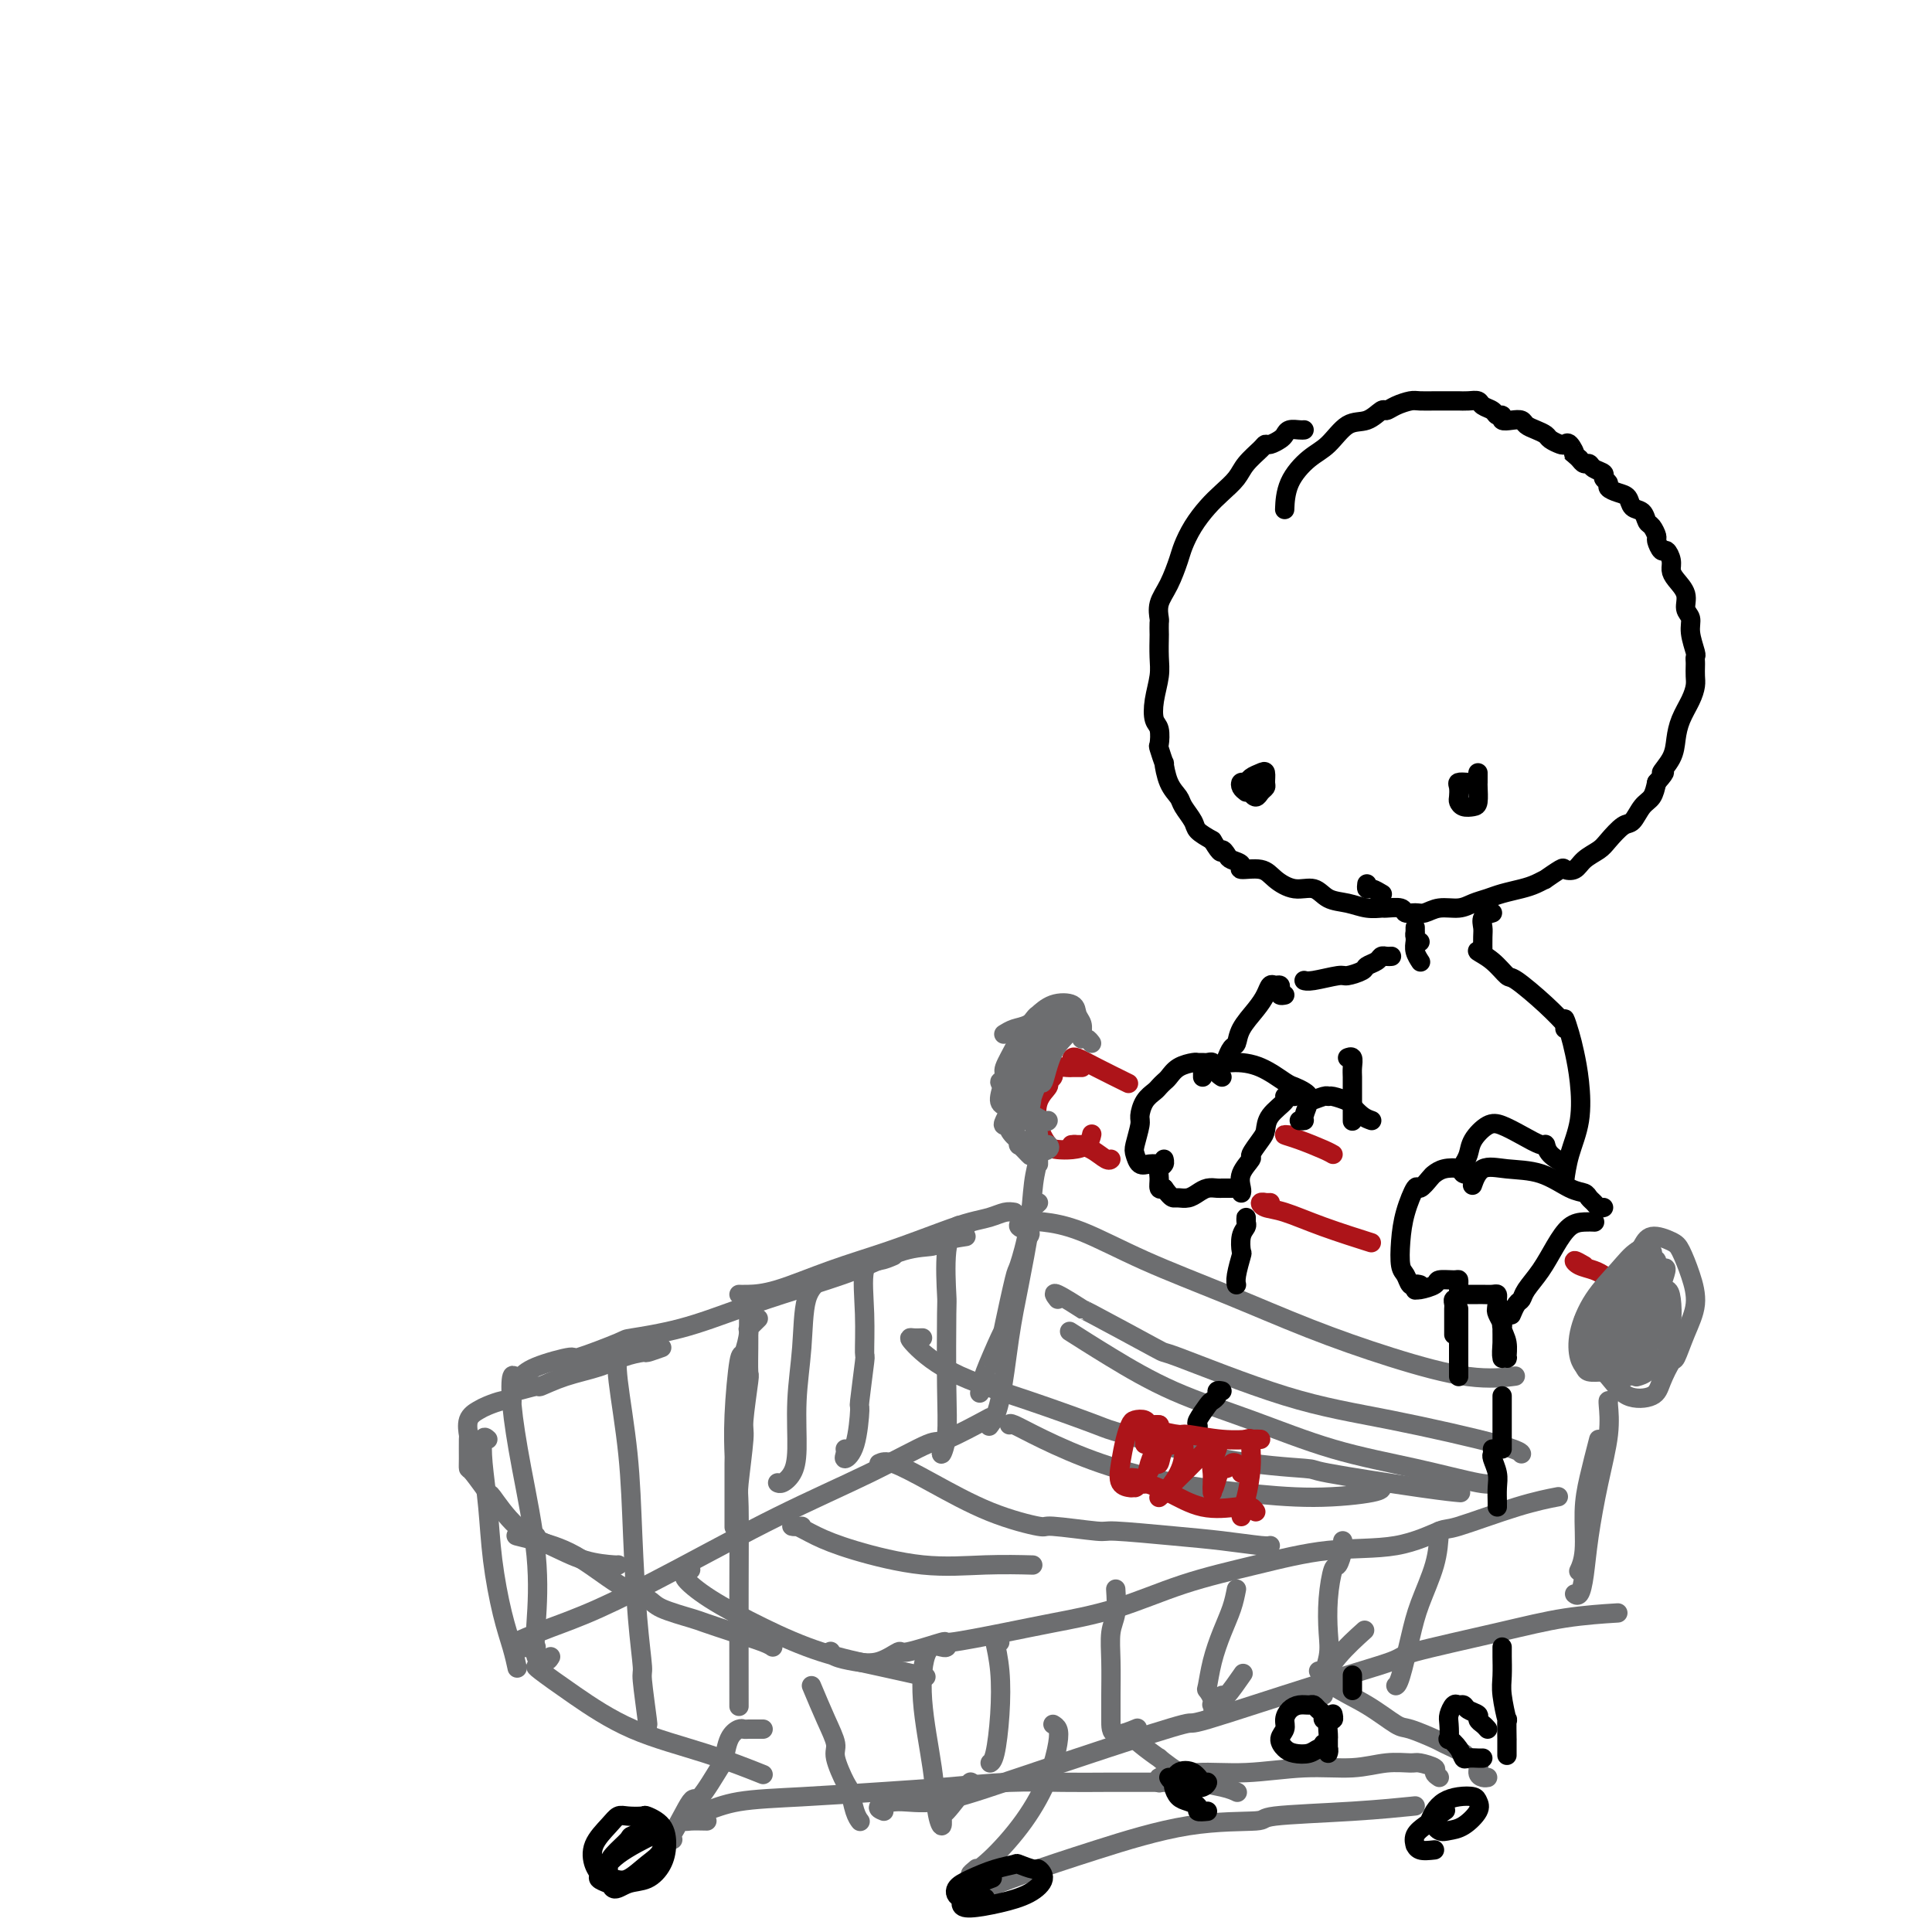 <svg viewBox='0 0 400 400' version='1.1' xmlns='http://www.w3.org/2000/svg' xmlns:xlink='http://www.w3.org/1999/xlink'><g fill='none' stroke='rgb(0,0,0)' stroke-width='4' stroke-linecap='round' stroke-linejoin='round'><path d='M270,89c-0.222,0.024 -0.444,0.049 -1,0c-0.556,-0.049 -1.445,-0.171 -2,0c-0.555,0.171 -0.777,0.636 -1,1c-0.223,0.364 -0.448,0.628 -1,1c-0.552,0.372 -1.431,0.851 -2,1c-0.569,0.149 -0.827,-0.032 -1,0c-0.173,0.032 -0.262,0.276 -1,1c-0.738,0.724 -2.127,1.929 -3,3c-0.873,1.071 -1.232,2.009 -2,3c-0.768,0.991 -1.945,2.034 -3,3c-1.055,0.966 -1.987,1.854 -3,3c-1.013,1.146 -2.107,2.550 -3,4c-0.893,1.450 -1.584,2.946 -2,4c-0.416,1.054 -0.556,1.668 -1,3c-0.444,1.332 -1.191,3.384 -2,5c-0.809,1.616 -1.681,2.798 -2,4c-0.319,1.202 -0.086,2.425 0,3c0.086,0.575 0.024,0.501 0,1c-0.024,0.499 -0.010,1.571 0,2c0.010,0.429 0.016,0.216 0,1c-0.016,0.784 -0.053,2.565 0,4c0.053,1.435 0.197,2.525 0,4c-0.197,1.475 -0.733,3.334 -1,5c-0.267,1.666 -0.264,3.138 0,4c0.264,0.862 0.788,1.114 1,2c0.212,0.886 0.111,2.408 0,3c-0.111,0.592 -0.233,0.256 0,1c0.233,0.744 0.821,2.568 1,3c0.179,0.432 -0.050,-0.530 0,0c0.050,0.530 0.379,2.551 1,4c0.621,1.449 1.534,2.328 2,3c0.466,0.672 0.486,1.139 1,2c0.514,0.861 1.523,2.116 2,3c0.477,0.884 0.422,1.395 1,2c0.578,0.605 1.789,1.302 3,2'/><path d='M251,174c2.100,3.500 1.852,2.248 2,2c0.148,-0.248 0.694,0.506 1,1c0.306,0.494 0.374,0.726 1,1c0.626,0.274 1.812,0.589 2,1c0.188,0.411 -0.620,0.917 0,1c0.620,0.083 2.668,-0.258 4,0c1.332,0.258 1.948,1.116 3,2c1.052,0.884 2.539,1.796 4,2c1.461,0.204 2.896,-0.299 4,0c1.104,0.299 1.876,1.401 3,2c1.124,0.599 2.599,0.695 4,1c1.401,0.305 2.728,0.818 4,1c1.272,0.182 2.491,0.035 3,0c0.509,-0.035 0.310,0.044 1,0c0.690,-0.044 2.270,-0.212 3,0c0.730,0.212 0.611,0.804 1,1c0.389,0.196 1.286,-0.003 2,0c0.714,0.003 1.244,0.208 2,0c0.756,-0.208 1.737,-0.829 3,-1c1.263,-0.171 2.806,0.109 4,0c1.194,-0.109 2.038,-0.606 3,-1c0.962,-0.394 2.042,-0.684 3,-1c0.958,-0.316 1.795,-0.657 3,-1c1.205,-0.343 2.779,-0.688 4,-1c1.221,-0.312 2.091,-0.592 3,-1c0.909,-0.408 1.858,-0.945 2,-1c0.142,-0.055 -0.521,0.372 0,0c0.521,-0.372 2.227,-1.542 3,-2c0.773,-0.458 0.615,-0.204 1,0c0.385,0.204 1.314,0.359 2,0c0.686,-0.359 1.128,-1.232 2,-2c0.872,-0.768 2.173,-1.431 3,-2c0.827,-0.569 1.181,-1.044 2,-2c0.819,-0.956 2.103,-2.394 3,-3c0.897,-0.606 1.405,-0.379 2,-1c0.595,-0.621 1.276,-2.090 2,-3c0.724,-0.910 1.493,-1.260 2,-2c0.507,-0.740 0.754,-1.870 1,-3'/><path d='M343,162c2.749,-3.107 1.121,-1.875 1,-2c-0.121,-0.125 1.264,-1.609 2,-3c0.736,-1.391 0.824,-2.690 1,-4c0.176,-1.310 0.439,-2.631 1,-4c0.561,-1.369 1.418,-2.786 2,-4c0.582,-1.214 0.888,-2.224 1,-3c0.112,-0.776 0.031,-1.319 0,-2c-0.031,-0.681 -0.012,-1.501 0,-2c0.012,-0.499 0.019,-0.676 0,-1c-0.019,-0.324 -0.062,-0.796 0,-1c0.062,-0.204 0.229,-0.140 0,-1c-0.229,-0.860 -0.852,-2.643 -1,-4c-0.148,-1.357 0.181,-2.289 0,-3c-0.181,-0.711 -0.871,-1.201 -1,-2c-0.129,-0.799 0.302,-1.907 0,-3c-0.302,-1.093 -1.338,-2.172 -2,-3c-0.662,-0.828 -0.952,-1.406 -1,-2c-0.048,-0.594 0.146,-1.205 0,-2c-0.146,-0.795 -0.630,-1.775 -1,-2c-0.370,-0.225 -0.624,0.306 -1,0c-0.376,-0.306 -0.873,-1.448 -1,-2c-0.127,-0.552 0.117,-0.514 0,-1c-0.117,-0.486 -0.594,-1.496 -1,-2c-0.406,-0.504 -0.741,-0.502 -1,-1c-0.259,-0.498 -0.441,-1.495 -1,-2c-0.559,-0.505 -1.493,-0.516 -2,-1c-0.507,-0.484 -0.585,-1.439 -1,-2c-0.415,-0.561 -1.167,-0.728 -2,-1c-0.833,-0.272 -1.747,-0.650 -2,-1c-0.253,-0.350 0.153,-0.672 0,-1c-0.153,-0.328 -0.867,-0.662 -1,-1c-0.133,-0.338 0.315,-0.682 0,-1c-0.315,-0.318 -1.394,-0.611 -2,-1c-0.606,-0.389 -0.740,-0.874 -1,-1c-0.260,-0.126 -0.646,0.107 -1,0c-0.354,-0.107 -0.677,-0.553 -1,-1'/><path d='M327,95c-2.346,-2.117 -1.210,-0.910 -1,-1c0.210,-0.090 -0.506,-1.477 -1,-2c-0.494,-0.523 -0.765,-0.182 -1,0c-0.235,0.182 -0.434,0.204 -1,0c-0.566,-0.204 -1.499,-0.633 -2,-1c-0.501,-0.367 -0.571,-0.673 -1,-1c-0.429,-0.327 -1.219,-0.675 -2,-1c-0.781,-0.325 -1.553,-0.627 -2,-1c-0.447,-0.373 -0.568,-0.817 -1,-1c-0.432,-0.183 -1.175,-0.105 -2,0c-0.825,0.105 -1.730,0.236 -2,0c-0.270,-0.236 0.097,-0.837 0,-1c-0.097,-0.163 -0.659,0.114 -1,0c-0.341,-0.114 -0.463,-0.619 -1,-1c-0.537,-0.381 -1.490,-0.638 -2,-1c-0.510,-0.362 -0.579,-0.829 -1,-1c-0.421,-0.171 -1.196,-0.046 -2,0c-0.804,0.046 -1.637,0.012 -2,0c-0.363,-0.012 -0.256,-0.004 -1,0c-0.744,0.004 -2.338,0.004 -3,0c-0.662,-0.004 -0.391,-0.011 -1,0c-0.609,0.011 -2.098,0.039 -3,0c-0.902,-0.039 -1.216,-0.147 -2,0c-0.784,0.147 -2.036,0.547 -3,1c-0.964,0.453 -1.640,0.957 -2,1c-0.360,0.043 -0.405,-0.377 -1,0c-0.595,0.377 -1.739,1.551 -3,2c-1.261,0.449 -2.639,0.174 -4,1c-1.361,0.826 -2.704,2.755 -4,4c-1.296,1.245 -2.543,1.808 -4,3c-1.457,1.192 -3.123,3.013 -4,5c-0.877,1.987 -0.965,4.139 -1,5c-0.035,0.861 -0.018,0.430 0,0'/><path d='M258,164c-0.397,-0.303 -0.793,-0.606 -1,-1c-0.207,-0.394 -0.223,-0.878 0,-1c0.223,-0.122 0.687,0.118 1,0c0.313,-0.118 0.477,-0.592 1,-1c0.523,-0.408 1.405,-0.748 2,-1c0.595,-0.252 0.903,-0.417 1,0c0.097,0.417 -0.016,1.415 0,2c0.016,0.585 0.162,0.755 0,1c-0.162,0.245 -0.632,0.563 -1,1c-0.368,0.437 -0.635,0.993 -1,1c-0.365,0.007 -0.829,-0.537 -1,-1c-0.171,-0.463 -0.049,-0.847 0,-1c0.049,-0.153 0.024,-0.077 0,0'/><path d='M304,162c-0.844,-0.059 -1.688,-0.117 -2,0c-0.312,0.117 -0.091,0.410 0,1c0.091,0.590 0.053,1.478 0,2c-0.053,0.522 -0.119,0.679 0,1c0.119,0.321 0.424,0.805 1,1c0.576,0.195 1.422,0.102 2,0c0.578,-0.102 0.887,-0.213 1,-1c0.113,-0.787 0.030,-2.250 0,-3c-0.030,-0.750 -0.008,-0.789 0,-1c0.008,-0.211 0.002,-0.595 0,-1c-0.002,-0.405 -0.001,-0.830 0,-1c0.001,-0.170 0.000,-0.085 0,0'/><path d='M283,183c-0.054,0.452 -0.107,0.905 0,1c0.107,0.095 0.375,-0.167 1,0c0.625,0.167 1.607,0.762 2,1c0.393,0.238 0.196,0.119 0,0'/><path d='M253,223c-0.455,-0.301 -0.909,-0.603 -1,-1c-0.091,-0.397 0.183,-0.891 0,-1c-0.183,-0.109 -0.823,0.167 -1,0c-0.177,-0.167 0.109,-0.777 0,-1c-0.109,-0.223 -0.613,-0.058 -1,0c-0.387,0.058 -0.657,0.008 -1,0c-0.343,-0.008 -0.760,0.025 -1,0c-0.240,-0.025 -0.302,-0.109 -1,0c-0.698,0.109 -2.031,0.410 -3,1c-0.969,0.590 -1.572,1.469 -2,2c-0.428,0.531 -0.679,0.713 -1,1c-0.321,0.287 -0.712,0.680 -1,1c-0.288,0.320 -0.473,0.569 -1,1c-0.527,0.431 -1.396,1.046 -2,2c-0.604,0.954 -0.944,2.249 -1,3c-0.056,0.751 0.173,0.958 0,2c-0.173,1.042 -0.746,2.920 -1,4c-0.254,1.080 -0.188,1.361 0,2c0.188,0.639 0.499,1.637 1,2c0.501,0.363 1.192,0.093 2,0c0.808,-0.093 1.734,-0.008 2,0c0.266,0.008 -0.129,-0.062 0,0c0.129,0.062 0.781,0.257 1,0c0.219,-0.257 0.005,-0.965 0,-1c-0.005,-0.035 0.197,0.604 0,1c-0.197,0.396 -0.795,0.549 -1,1c-0.205,0.451 -0.017,1.198 0,2c0.017,0.802 -0.138,1.658 0,2c0.138,0.342 0.569,0.171 1,0'/><path d='M241,246c1.346,1.848 1.711,1.970 2,2c0.289,0.030 0.501,-0.030 1,0c0.499,0.030 1.287,0.152 2,0c0.713,-0.152 1.353,-0.577 2,-1c0.647,-0.423 1.300,-0.846 2,-1c0.700,-0.154 1.445,-0.041 2,0c0.555,0.041 0.919,0.011 1,0c0.081,-0.011 -0.123,-0.003 0,0c0.123,0.003 0.572,0.001 1,0c0.428,-0.001 0.837,-0.000 1,0c0.163,0.000 0.082,0.000 0,0'/><path d='M257,247c0.064,-0.172 0.129,-0.343 0,-1c-0.129,-0.657 -0.451,-1.799 0,-3c0.451,-1.201 1.677,-2.460 2,-3c0.323,-0.540 -0.256,-0.362 0,-1c0.256,-0.638 1.346,-2.094 2,-3c0.654,-0.906 0.872,-1.262 1,-2c0.128,-0.738 0.168,-1.858 1,-3c0.832,-1.142 2.458,-2.306 3,-3c0.542,-0.694 0.001,-0.918 0,-1c-0.001,-0.082 0.538,-0.022 1,0c0.462,0.022 0.846,0.006 1,0c0.154,-0.006 0.077,-0.003 0,0'/><path d='M271,228c0.061,-0.337 0.121,-0.675 0,-1c-0.121,-0.325 -0.425,-0.638 -1,-1c-0.575,-0.362 -1.422,-0.773 -2,-1c-0.578,-0.227 -0.887,-0.268 -2,-1c-1.113,-0.732 -3.030,-2.154 -5,-3c-1.970,-0.846 -3.992,-1.116 -6,-1c-2.008,0.116 -4.002,0.619 -5,1c-0.998,0.381 -0.999,0.641 -1,1c-0.001,0.359 -0.000,0.817 0,1c0.000,0.183 0.000,0.092 0,0'/><path d='M305,243c-0.808,0.106 -1.616,0.212 -2,0c-0.384,-0.212 -0.345,-0.742 -1,-1c-0.655,-0.258 -2.006,-0.245 -3,0c-0.994,0.245 -1.632,0.721 -2,1c-0.368,0.279 -0.466,0.362 -1,1c-0.534,0.638 -1.503,1.831 -2,2c-0.497,0.169 -0.523,-0.685 -1,0c-0.477,0.685 -1.407,2.909 -2,5c-0.593,2.091 -0.849,4.049 -1,6c-0.151,1.951 -0.198,3.896 0,5c0.198,1.104 0.641,1.368 1,2c0.359,0.632 0.635,1.632 1,2c0.365,0.368 0.819,0.105 1,0c0.181,-0.105 0.091,-0.053 0,0'/><path d='M294,266c-0.424,-0.115 -0.849,-0.230 -1,0c-0.151,0.230 -0.029,0.804 0,1c0.029,0.196 -0.034,0.014 0,0c0.034,-0.014 0.167,0.139 1,0c0.833,-0.139 2.367,-0.570 3,-1c0.633,-0.430 0.366,-0.859 1,-1c0.634,-0.141 2.170,0.004 3,0c0.830,-0.004 0.954,-0.159 1,0c0.046,0.159 0.016,0.631 0,1c-0.016,0.369 -0.016,0.635 0,1c0.016,0.365 0.050,0.830 0,1c-0.050,0.170 -0.183,0.046 0,0c0.183,-0.046 0.683,-0.012 1,0c0.317,0.012 0.453,0.002 1,0c0.547,-0.002 1.505,0.002 2,0c0.495,-0.002 0.525,-0.012 1,0c0.475,0.012 1.394,0.044 2,0c0.606,-0.044 0.898,-0.166 1,0c0.102,0.166 0.014,0.619 0,1c-0.014,0.381 0.048,0.690 0,1c-0.048,0.310 -0.205,0.622 0,1c0.205,0.378 0.773,0.822 1,1c0.227,0.178 0.114,0.089 0,0'/><path d='M313,272c-0.086,0.206 -0.172,0.412 0,0c0.172,-0.412 0.601,-1.442 1,-2c0.399,-0.558 0.767,-0.643 1,-1c0.233,-0.357 0.331,-0.985 1,-2c0.669,-1.015 1.910,-2.415 3,-4c1.090,-1.585 2.030,-3.353 3,-5c0.970,-1.647 1.971,-3.173 3,-4c1.029,-0.827 2.085,-0.953 3,-1c0.915,-0.047 1.690,-0.013 2,0c0.310,0.013 0.155,0.007 0,0'/><path d='M332,250c-0.336,0.090 -0.671,0.181 -1,0c-0.329,-0.181 -0.651,-0.633 -1,-1c-0.349,-0.367 -0.724,-0.647 -1,-1c-0.276,-0.353 -0.451,-0.777 -1,-1c-0.549,-0.223 -1.471,-0.245 -3,-1c-1.529,-0.755 -3.664,-2.244 -6,-3c-2.336,-0.756 -4.874,-0.780 -7,-1c-2.126,-0.220 -3.842,-0.636 -5,0c-1.158,0.636 -1.760,2.325 -2,3c-0.240,0.675 -0.120,0.338 0,0'/></g>
<g fill='none' stroke='rgb(173,20,25)' stroke-width='4' stroke-linecap='round' stroke-linejoin='round'><path d='M267,235c-0.627,-0.061 -1.254,-0.121 -1,0c0.254,0.121 1.388,0.424 3,1c1.612,0.576 3.703,1.424 5,2c1.297,0.576 1.799,0.879 2,1c0.201,0.121 0.100,0.061 0,0'/><path d='M263,249c-0.456,-0.007 -0.911,-0.014 -1,0c-0.089,0.014 0.190,0.051 0,0c-0.190,-0.051 -0.848,-0.188 -1,0c-0.152,0.188 0.202,0.702 1,1c0.798,0.298 2.039,0.379 4,1c1.961,0.621 4.643,1.783 8,3c3.357,1.217 7.388,2.491 9,3c1.612,0.509 0.806,0.255 0,0'/><path d='M328,262c-0.884,-0.514 -1.767,-1.027 -2,-1c-0.233,0.027 0.185,0.595 1,1c0.815,0.405 2.027,0.648 3,1c0.973,0.352 1.707,0.815 2,1c0.293,0.185 0.147,0.093 0,0'/><path d='M334,273c-0.309,-0.133 -0.618,-0.265 -1,0c-0.382,0.265 -0.838,0.929 -1,1c-0.162,0.071 -0.032,-0.451 0,-1c0.032,-0.549 -0.035,-1.126 0,-2c0.035,-0.874 0.171,-2.044 1,-3c0.829,-0.956 2.351,-1.699 3,-2c0.649,-0.301 0.423,-0.161 1,0c0.577,0.161 1.955,0.341 3,1c1.045,0.659 1.757,1.795 2,3c0.243,1.205 0.018,2.477 0,3c-0.018,0.523 0.170,0.295 0,1c-0.170,0.705 -0.697,2.341 -1,3c-0.303,0.659 -0.382,0.340 -1,1c-0.618,0.660 -1.775,2.300 -3,3c-1.225,0.700 -2.517,0.461 -4,0c-1.483,-0.461 -3.157,-1.143 -4,-2c-0.843,-0.857 -0.855,-1.890 -1,-3c-0.145,-1.110 -0.424,-2.299 0,-3c0.424,-0.701 1.550,-0.915 2,-1c0.450,-0.085 0.225,-0.043 0,0'/><path d='M222,219c-0.040,0.037 -0.080,0.073 0,0c0.080,-0.073 0.279,-0.257 1,0c0.721,0.257 1.963,0.954 4,2c2.037,1.046 4.868,2.442 6,3c1.132,0.558 0.566,0.279 0,0'/><path d='M224,221c-0.784,-0.006 -1.568,-0.013 -2,0c-0.432,0.013 -0.512,0.045 -1,0c-0.488,-0.045 -1.383,-0.168 -2,0c-0.617,0.168 -0.957,0.627 -1,1c-0.043,0.373 0.211,0.661 0,1c-0.211,0.339 -0.888,0.728 -1,1c-0.112,0.272 0.339,0.427 0,1c-0.339,0.573 -1.470,1.566 -2,3c-0.530,1.434 -0.461,3.311 0,5c0.461,1.689 1.315,3.191 2,4c0.685,0.809 1.203,0.924 2,1c0.797,0.076 1.873,0.113 3,0c1.127,-0.113 2.303,-0.377 3,-1c0.697,-0.623 0.913,-1.607 1,-2c0.087,-0.393 0.043,-0.197 0,0'/><path d='M224,237c-0.833,-0.004 -1.667,-0.008 -2,0c-0.333,0.008 -0.166,0.026 0,0c0.166,-0.026 0.332,-0.098 1,0c0.668,0.098 1.839,0.367 3,1c1.161,0.633 2.313,1.632 3,2c0.687,0.368 0.911,0.105 1,0c0.089,-0.105 0.045,-0.053 0,0'/></g>
<g fill='none' stroke='rgb(109,110,112)' stroke-width='4' stroke-linecap='round' stroke-linejoin='round'><path d='M226,216c-0.309,-0.418 -0.618,-0.836 -1,-1c-0.382,-0.164 -0.838,-0.074 -1,0c-0.162,0.074 -0.030,0.132 0,0c0.030,-0.132 -0.043,-0.454 0,-1c0.043,-0.546 0.200,-1.316 0,-2c-0.200,-0.684 -0.758,-1.283 -1,-2c-0.242,-0.717 -0.167,-1.551 -1,-2c-0.833,-0.449 -2.575,-0.513 -4,0c-1.425,0.513 -2.533,1.601 -3,2c-0.467,0.399 -0.292,0.107 -1,1c-0.708,0.893 -2.299,2.970 -3,4c-0.701,1.030 -0.513,1.011 -1,2c-0.487,0.989 -1.650,2.985 -2,4c-0.350,1.015 0.113,1.050 0,2c-0.113,0.950 -0.801,2.815 -1,4c-0.199,1.185 0.090,1.690 1,2c0.910,0.310 2.440,0.423 4,1c1.560,0.577 3.151,1.617 4,2c0.849,0.383 0.957,0.109 1,0c0.043,-0.109 0.022,-0.055 0,0'/><path d='M342,264c-0.002,0.332 -0.005,0.664 0,1c0.005,0.336 0.016,0.676 0,1c-0.016,0.324 -0.061,0.630 0,1c0.061,0.370 0.228,0.802 0,1c-0.228,0.198 -0.849,0.162 -1,0c-0.151,-0.162 0.169,-0.449 0,-1c-0.169,-0.551 -0.827,-1.364 -1,-2c-0.173,-0.636 0.140,-1.093 0,-2c-0.140,-0.907 -0.732,-2.265 -1,-3c-0.268,-0.735 -0.213,-0.848 0,-1c0.213,-0.152 0.585,-0.342 1,-1c0.415,-0.658 0.873,-1.784 2,-2c1.127,-0.216 2.923,0.478 4,1c1.077,0.522 1.434,0.873 2,2c0.566,1.127 1.341,3.031 2,5c0.659,1.969 1.203,4.004 1,6c-0.203,1.996 -1.154,3.953 -2,6c-0.846,2.047 -1.587,4.184 -2,5c-0.413,0.816 -0.496,0.312 -1,1c-0.504,0.688 -1.427,2.567 -2,4c-0.573,1.433 -0.794,2.421 -2,3c-1.206,0.579 -3.397,0.750 -5,0c-1.603,-0.750 -2.618,-2.422 -4,-4c-1.382,-1.578 -3.130,-3.064 -4,-4c-0.870,-0.936 -0.862,-1.323 -1,-2c-0.138,-0.677 -0.422,-1.644 0,-2c0.422,-0.356 1.549,-0.102 2,0c0.451,0.102 0.225,0.051 0,0'/><path d='M332,284c-1.181,0.081 -2.362,0.162 -3,0c-0.638,-0.162 -0.733,-0.566 -1,-1c-0.267,-0.434 -0.704,-0.898 -1,-2c-0.296,-1.102 -0.450,-2.844 0,-5c0.450,-2.156 1.503,-4.727 3,-7c1.497,-2.273 3.438,-4.248 5,-6c1.562,-1.752 2.744,-3.281 4,-4c1.256,-0.719 2.586,-0.627 3,0c0.414,0.627 -0.090,1.791 0,2c0.090,0.209 0.773,-0.536 1,0c0.227,0.536 -0.001,2.354 0,3c0.001,0.646 0.230,0.120 0,1c-0.230,0.880 -0.918,3.167 -1,4c-0.082,0.833 0.444,0.213 0,1c-0.444,0.787 -1.857,2.983 -3,5c-1.143,2.017 -2.014,3.857 -3,5c-0.986,1.143 -2.085,1.588 -3,2c-0.915,0.412 -1.645,0.789 -2,0c-0.355,-0.789 -0.333,-2.745 0,-5c0.333,-2.255 0.978,-4.810 2,-7c1.022,-2.190 2.421,-4.014 3,-5c0.579,-0.986 0.340,-1.132 1,-2c0.660,-0.868 2.221,-2.456 3,-3c0.779,-0.544 0.777,-0.042 1,0c0.223,0.042 0.671,-0.376 1,0c0.329,0.376 0.539,1.548 1,3c0.461,1.452 1.175,3.186 1,5c-0.175,1.814 -1.238,3.709 -2,6c-0.762,2.291 -1.223,4.980 -2,7c-0.777,2.020 -1.869,3.373 -3,4c-1.131,0.627 -2.301,0.528 -3,0c-0.699,-0.528 -0.926,-1.485 -1,-2c-0.074,-0.515 0.004,-0.590 0,-2c-0.004,-1.410 -0.089,-4.157 0,-5c0.089,-0.843 0.353,0.219 1,-1c0.647,-1.219 1.679,-4.718 3,-7c1.321,-2.282 2.933,-3.345 4,-4c1.067,-0.655 1.591,-0.901 2,-1c0.409,-0.099 0.705,-0.049 1,0'/><path d='M344,263c1.744,-1.570 0.604,1.006 0,3c-0.604,1.994 -0.671,3.407 -1,5c-0.329,1.593 -0.918,3.366 -1,4c-0.082,0.634 0.344,0.128 0,1c-0.344,0.872 -1.460,3.122 -2,4c-0.540,0.878 -0.506,0.384 -1,1c-0.494,0.616 -1.516,2.342 -2,3c-0.484,0.658 -0.429,0.247 -1,0c-0.571,-0.247 -1.768,-0.330 -2,-1c-0.232,-0.670 0.502,-1.927 1,-4c0.498,-2.073 0.762,-4.961 2,-7c1.238,-2.039 3.452,-3.229 5,-4c1.548,-0.771 2.431,-1.123 3,-1c0.569,0.123 0.825,0.719 1,2c0.175,1.281 0.268,3.245 0,5c-0.268,1.755 -0.897,3.300 -1,4c-0.103,0.700 0.319,0.555 0,1c-0.319,0.445 -1.378,1.478 -2,2c-0.622,0.522 -0.806,0.532 -1,1c-0.194,0.468 -0.398,1.395 -1,2c-0.602,0.605 -1.600,0.887 -2,1c-0.400,0.113 -0.200,0.056 0,0'/><path d='M208,214c-0.157,0.099 -0.315,0.199 0,0c0.315,-0.199 1.101,-0.696 2,-1c0.899,-0.304 1.911,-0.414 3,-1c1.089,-0.586 2.256,-1.647 3,-2c0.744,-0.353 1.067,0.004 1,0c-0.067,-0.004 -0.523,-0.367 -1,0c-0.477,0.367 -0.975,1.465 -1,2c-0.025,0.535 0.421,0.508 0,1c-0.421,0.492 -1.711,1.504 -2,2c-0.289,0.496 0.422,0.476 0,1c-0.422,0.524 -1.979,1.592 -3,3c-1.021,1.408 -1.507,3.156 -2,4c-0.493,0.844 -0.992,0.786 -1,1c-0.008,0.214 0.475,0.702 1,0c0.525,-0.702 1.093,-2.595 2,-4c0.907,-1.405 2.152,-2.322 3,-3c0.848,-0.678 1.300,-1.117 2,-2c0.700,-0.883 1.650,-2.211 2,-3c0.350,-0.789 0.101,-1.038 0,-1c-0.101,0.038 -0.052,0.362 0,1c0.052,0.638 0.108,1.591 0,3c-0.108,1.409 -0.381,3.276 -1,5c-0.619,1.724 -1.584,3.305 -2,5c-0.416,1.695 -0.281,3.503 -1,5c-0.719,1.497 -2.291,2.682 -3,3c-0.709,0.318 -0.555,-0.232 0,-1c0.555,-0.768 1.512,-1.756 2,-2c0.488,-0.244 0.506,0.255 1,-1c0.494,-1.255 1.464,-4.263 2,-5c0.536,-0.737 0.638,0.797 1,0c0.362,-0.797 0.984,-3.925 2,-6c1.016,-2.075 2.427,-3.097 3,-4c0.573,-0.903 0.306,-1.687 0,-2c-0.306,-0.313 -0.653,-0.157 -1,0'/><path d='M220,212c1.120,-3.129 -1.081,-0.452 -2,1c-0.919,1.452 -0.557,1.677 -1,2c-0.443,0.323 -1.692,0.742 -2,1c-0.308,0.258 0.325,0.353 0,1c-0.325,0.647 -1.609,1.845 -2,2c-0.391,0.155 0.112,-0.733 0,0c-0.112,0.733 -0.840,3.086 -1,4c-0.160,0.914 0.249,0.388 0,1c-0.249,0.612 -1.157,2.363 -2,4c-0.843,1.637 -1.622,3.160 -2,4c-0.378,0.840 -0.357,0.997 0,1c0.357,0.003 1.048,-0.149 2,-1c0.952,-0.851 2.164,-2.400 3,-4c0.836,-1.600 1.298,-3.252 2,-5c0.702,-1.748 1.646,-3.594 2,-5c0.354,-1.406 0.117,-2.372 0,-3c-0.117,-0.628 -0.114,-0.917 0,-1c0.114,-0.083 0.338,0.038 0,0c-0.338,-0.038 -1.240,-0.237 -2,0c-0.760,0.237 -1.380,0.911 -2,2c-0.620,1.089 -1.239,2.595 -2,4c-0.761,1.405 -1.662,2.710 -2,4c-0.338,1.290 -0.112,2.566 0,4c0.112,1.434 0.109,3.026 0,4c-0.109,0.974 -0.326,1.331 0,2c0.326,0.669 1.195,1.651 2,2c0.805,0.349 1.547,0.065 2,0c0.453,-0.065 0.616,0.088 1,0c0.384,-0.088 0.990,-0.416 1,-1c0.010,-0.584 -0.575,-1.425 -1,-2c-0.425,-0.575 -0.688,-0.883 -1,-1c-0.312,-0.117 -0.671,-0.042 -1,0c-0.329,0.042 -0.627,0.050 -1,0c-0.373,-0.050 -0.821,-0.157 -1,0c-0.179,0.157 -0.090,0.579 0,1'/><path d='M210,233c-0.688,-0.428 -0.408,0.001 0,1c0.408,0.999 0.944,2.566 1,3c0.056,0.434 -0.367,-0.266 0,0c0.367,0.266 1.524,1.497 2,2c0.476,0.503 0.272,0.279 1,0c0.728,-0.279 2.388,-0.614 3,-1c0.612,-0.386 0.175,-0.825 0,-1c-0.175,-0.175 -0.087,-0.088 0,0'/><path d='M215,241c0.007,-0.305 0.014,-0.609 0,-1c-0.014,-0.391 -0.049,-0.867 0,-1c0.049,-0.133 0.183,0.079 0,1c-0.183,0.921 -0.683,2.553 -1,5c-0.317,2.447 -0.450,5.710 -1,9c-0.550,3.290 -1.518,6.606 -2,8c-0.482,1.394 -0.478,0.864 -1,3c-0.522,2.136 -1.569,6.937 -2,9c-0.431,2.063 -0.245,1.387 -1,3c-0.755,1.613 -2.450,5.515 -3,7c-0.550,1.485 0.044,0.554 0,1c-0.044,0.446 -0.727,2.270 -1,3c-0.273,0.730 -0.137,0.365 0,0'/><path d='M215,249c-0.833,0.751 -1.665,1.502 -2,2c-0.335,0.498 -0.172,0.744 0,1c0.172,0.256 0.354,0.521 0,3c-0.354,2.479 -1.244,7.173 -2,11c-0.756,3.827 -1.378,6.789 -2,11c-0.622,4.211 -1.244,9.672 -2,13c-0.756,3.328 -1.644,4.522 -2,5c-0.356,0.478 -0.178,0.239 0,0'/><path d='M333,290c-0.003,-0.002 -0.007,-0.004 0,0c0.007,0.004 0.023,0.014 0,0c-0.023,-0.014 -0.086,-0.052 0,1c0.086,1.052 0.322,3.193 0,6c-0.322,2.807 -1.200,6.279 -2,10c-0.800,3.721 -1.521,7.690 -2,11c-0.479,3.310 -0.716,5.959 -1,8c-0.284,2.041 -0.615,3.473 -1,4c-0.385,0.527 -0.824,0.151 -1,0c-0.176,-0.151 -0.088,-0.075 0,0'/><path d='M331,298c-0.724,2.799 -1.448,5.598 -2,8c-0.552,2.402 -0.931,4.407 -1,7c-0.069,2.593 0.174,5.775 0,8c-0.174,2.225 -0.764,3.493 -1,4c-0.236,0.507 -0.118,0.254 0,0'/><path d='M210,251c-0.597,-0.092 -1.193,-0.184 -2,0c-0.807,0.184 -1.824,0.645 -3,1c-1.176,0.355 -2.512,0.603 -4,1c-1.488,0.397 -3.130,0.944 -6,2c-2.870,1.056 -6.969,2.623 -11,4c-4.031,1.377 -7.995,2.565 -12,4c-4.005,1.435 -8.053,3.117 -11,4c-2.947,0.883 -4.793,0.969 -6,1c-1.207,0.031 -1.773,0.009 -2,0c-0.227,-0.009 -0.113,-0.004 0,0'/><path d='M200,256c-2.008,0.314 -4.016,0.628 -5,1c-0.984,0.372 -0.943,0.801 -2,1c-1.057,0.199 -3.211,0.168 -6,1c-2.789,0.832 -6.213,2.528 -10,4c-3.787,1.472 -7.939,2.721 -12,4c-4.061,1.279 -8.032,2.589 -12,4c-3.968,1.411 -7.933,2.923 -12,4c-4.067,1.077 -8.238,1.720 -10,2c-1.762,0.280 -1.117,0.198 -3,1c-1.883,0.802 -6.295,2.488 -8,3c-1.705,0.512 -0.705,-0.152 -2,0c-1.295,0.152 -4.887,1.118 -7,2c-2.113,0.882 -2.747,1.681 -3,2c-0.253,0.319 -0.127,0.160 0,0'/><path d='M137,279c-1.248,0.440 -2.496,0.880 -3,1c-0.504,0.120 -0.266,-0.079 -1,0c-0.734,0.079 -2.442,0.437 -4,1c-1.558,0.563 -2.968,1.332 -5,2c-2.032,0.668 -4.688,1.237 -7,2c-2.312,0.763 -4.280,1.721 -5,2c-0.720,0.279 -0.193,-0.121 -1,0c-0.807,0.121 -2.948,0.763 -4,1c-1.052,0.237 -1.015,0.068 -1,0c0.015,-0.068 0.007,-0.034 0,0'/><path d='M106,290c-0.550,-0.093 -1.100,-0.185 -2,0c-0.900,0.185 -2.150,0.649 -3,1c-0.850,0.351 -1.299,0.591 -2,1c-0.701,0.409 -1.652,0.989 -2,2c-0.348,1.011 -0.092,2.453 0,3c0.092,0.547 0.022,0.201 0,1c-0.022,0.799 0.005,2.745 0,4c-0.005,1.255 -0.041,1.820 0,2c0.041,0.180 0.157,-0.024 1,1c0.843,1.024 2.411,3.276 3,4c0.589,0.724 0.200,-0.079 1,1c0.800,1.079 2.789,4.040 5,6c2.211,1.960 4.645,2.917 7,4c2.355,1.083 4.631,2.290 7,3c2.369,0.710 4.830,0.922 6,1c1.170,0.078 1.049,0.022 1,0c-0.049,-0.022 -0.024,-0.011 0,0'/><path d='M111,318c-1.082,0.018 -2.164,0.035 -3,0c-0.836,-0.035 -1.426,-0.123 -1,0c0.426,0.123 1.867,0.455 4,1c2.133,0.545 4.956,1.302 8,3c3.044,1.698 6.307,4.338 9,6c2.693,1.662 4.816,2.346 6,3c1.184,0.654 1.430,1.278 3,2c1.570,0.722 4.463,1.542 6,2c1.537,0.458 1.719,0.554 3,1c1.281,0.446 3.663,1.243 6,2c2.337,0.757 4.629,1.473 6,2c1.371,0.527 1.820,0.865 2,1c0.180,0.135 0.090,0.068 0,0'/><path d='M172,342c-0.024,-0.088 -0.048,-0.175 0,0c0.048,0.175 0.167,0.613 1,1c0.833,0.387 2.380,0.723 4,1c1.620,0.277 3.315,0.496 5,0c1.685,-0.496 3.361,-1.708 4,-2c0.639,-0.292 0.240,0.337 2,0c1.760,-0.337 5.679,-1.638 7,-2c1.321,-0.362 0.044,0.217 2,0c1.956,-0.217 7.146,-1.229 11,-2c3.854,-0.771 6.373,-1.300 10,-2c3.627,-0.700 8.364,-1.572 13,-3c4.636,-1.428 9.173,-3.413 14,-5c4.827,-1.587 9.946,-2.776 15,-4c5.054,-1.224 10.043,-2.485 15,-3c4.957,-0.515 9.883,-0.285 14,-1c4.117,-0.715 7.426,-2.374 9,-3c1.574,-0.626 1.411,-0.219 4,-1c2.589,-0.781 7.928,-2.749 12,-4c4.072,-1.251 6.878,-1.786 8,-2c1.122,-0.214 0.561,-0.107 0,0'/><path d='M168,349c1.027,2.445 2.054,4.890 3,7c0.946,2.110 1.811,3.885 2,5c0.189,1.115 -0.300,1.570 0,3c0.300,1.430 1.387,3.833 2,5c0.613,1.167 0.752,1.096 1,2c0.248,0.904 0.605,2.782 1,4c0.395,1.218 0.827,1.777 1,2c0.173,0.223 0.086,0.112 0,0'/><path d='M101,298c-0.397,-0.362 -0.794,-0.724 -1,0c-0.206,0.724 -0.220,2.535 0,5c0.220,2.465 0.676,5.586 1,9c0.324,3.414 0.518,7.122 1,11c0.482,3.878 1.253,7.926 2,11c0.747,3.074 1.470,5.174 2,7c0.530,1.826 0.866,3.379 1,4c0.134,0.621 0.067,0.311 0,0'/><path d='M111,341c-1.655,0.094 -3.311,0.187 -4,0c-0.689,-0.187 -0.412,-0.656 0,-1c0.412,-0.344 0.957,-0.564 2,-1c1.043,-0.436 2.583,-1.090 5,-2c2.417,-0.910 5.709,-2.077 10,-4c4.291,-1.923 9.580,-4.602 16,-8c6.420,-3.398 13.970,-7.514 21,-11c7.030,-3.486 13.538,-6.343 19,-9c5.462,-2.657 9.876,-5.114 12,-6c2.124,-0.886 1.956,-0.200 4,-1c2.044,-0.800 6.298,-3.086 8,-4c1.702,-0.914 0.851,-0.457 0,0'/><path d='M183,375c-0.710,-0.289 -1.421,-0.578 -1,-1c0.421,-0.422 1.972,-0.976 4,-1c2.028,-0.024 4.533,0.483 8,0c3.467,-0.483 7.896,-1.955 14,-4c6.104,-2.045 13.882,-4.663 21,-7c7.118,-2.337 13.575,-4.392 16,-5c2.425,-0.608 0.818,0.231 5,-1c4.182,-1.231 14.154,-4.533 22,-7c7.846,-2.467 13.568,-4.101 16,-5c2.432,-0.899 1.574,-1.064 5,-2c3.426,-0.936 11.135,-2.643 17,-4c5.865,-1.357 9.887,-2.365 14,-3c4.113,-0.635 8.318,-0.896 10,-1c1.682,-0.104 0.841,-0.052 0,0'/><path d='M111,345c-0.104,0.037 -0.209,0.074 1,1c1.209,0.926 3.730,2.743 7,5c3.270,2.257 7.289,4.956 12,7c4.711,2.044 10.115,3.435 15,5c4.885,1.565 9.253,3.304 11,4c1.747,0.696 0.874,0.348 0,0'/><path d='M107,286c-0.386,-0.827 -0.772,-1.655 -1,-1c-0.228,0.655 -0.297,2.792 0,6c0.297,3.208 0.962,7.488 2,13c1.038,5.512 2.450,12.258 3,18c0.550,5.742 0.239,10.481 0,14c-0.239,3.519 -0.404,5.820 0,7c0.404,1.180 1.378,1.241 2,1c0.622,-0.241 0.892,-0.783 1,-1c0.108,-0.217 0.054,-0.108 0,0'/><path d='M129,278c-0.369,0.514 -0.737,1.028 -1,2c-0.263,0.972 -0.420,2.401 0,6c0.420,3.599 1.418,9.367 2,15c0.582,5.633 0.748,11.132 1,17c0.252,5.868 0.589,12.104 1,17c0.411,4.896 0.895,8.450 1,10c0.105,1.550 -0.168,1.096 0,3c0.168,1.904 0.776,6.166 1,8c0.224,1.834 0.064,1.238 0,1c-0.064,-0.238 -0.032,-0.119 0,0'/><path d='M155,272c-0.000,-0.090 -0.000,-0.180 0,0c0.000,0.180 0.000,0.629 0,1c-0.000,0.371 -0.000,0.665 0,1c0.000,0.335 0.001,0.713 0,1c-0.001,0.287 -0.004,0.484 0,1c0.004,0.516 0.016,1.353 0,3c-0.016,1.647 -0.061,4.105 0,5c0.061,0.895 0.226,0.226 0,2c-0.226,1.774 -0.845,5.992 -1,8c-0.155,2.008 0.155,1.806 0,4c-0.155,2.194 -0.773,6.784 -1,9c-0.227,2.216 -0.061,2.058 0,5c0.061,2.942 0.016,8.984 0,17c-0.016,8.016 -0.005,18.004 0,22c0.005,3.996 0.002,1.998 0,0'/><path d='M143,325c-0.445,-0.105 -0.890,-0.210 -1,0c-0.110,0.210 0.114,0.734 0,1c-0.114,0.266 -0.566,0.273 0,1c0.566,0.727 2.150,2.174 5,4c2.850,1.826 6.967,4.030 11,6c4.033,1.970 7.984,3.705 12,5c4.016,1.295 8.097,2.151 12,3c3.903,0.849 7.628,1.690 9,2c1.372,0.310 0.392,0.089 0,0c-0.392,-0.089 -0.196,-0.044 0,0'/><path d='M166,316c-0.878,0.043 -1.756,0.086 -2,0c-0.244,-0.086 0.145,-0.300 1,0c0.855,0.300 2.174,1.114 4,2c1.826,0.886 4.158,1.845 8,3c3.842,1.155 9.195,2.505 14,3c4.805,0.495 9.063,0.133 13,0c3.937,-0.133 7.553,-0.038 9,0c1.447,0.038 0.723,0.019 0,0'/><path d='M182,303c0.646,-0.296 1.293,-0.592 3,0c1.707,0.592 4.476,2.072 8,4c3.524,1.928 7.803,4.306 12,6c4.197,1.694 8.310,2.706 10,3c1.690,0.294 0.955,-0.129 3,0c2.045,0.129 6.870,0.809 9,1c2.130,0.191 1.566,-0.106 4,0c2.434,0.106 7.868,0.617 12,1c4.132,0.383 6.963,0.639 10,1c3.037,0.361 6.279,0.828 8,1c1.721,0.172 1.920,0.049 2,0c0.080,-0.049 0.040,-0.025 0,0'/><path d='M209,295c0.009,-0.217 0.018,-0.434 1,0c0.982,0.434 2.938,1.518 6,3c3.062,1.482 7.231,3.361 12,5c4.769,1.639 10.140,3.038 15,4c4.860,0.962 9.211,1.487 14,2c4.789,0.513 10.016,1.014 15,1c4.984,-0.014 9.727,-0.542 12,-1c2.273,-0.458 2.078,-0.845 2,-1c-0.078,-0.155 -0.039,-0.077 0,0'/><path d='M213,256c0.236,-0.338 0.473,-0.676 0,-1c-0.473,-0.324 -1.654,-0.634 -2,-1c-0.346,-0.366 0.143,-0.789 1,-1c0.857,-0.211 2.083,-0.211 4,0c1.917,0.211 4.524,0.632 8,2c3.476,1.368 7.819,3.684 13,6c5.181,2.316 11.200,4.631 17,7c5.800,2.369 11.380,4.792 17,7c5.620,2.208 11.280,4.200 17,6c5.720,1.800 11.502,3.408 16,4c4.498,0.592 7.714,0.169 9,0c1.286,-0.169 0.643,-0.085 0,0'/><path d='M219,269c-0.611,-0.789 -1.221,-1.577 0,-1c1.221,0.577 4.274,2.521 5,3c0.726,0.479 -0.876,-0.506 2,1c2.876,1.506 10.231,5.502 13,7c2.769,1.498 0.952,0.496 5,2c4.048,1.504 13.960,5.513 22,8c8.040,2.487 14.207,3.450 22,5c7.793,1.550 17.214,3.687 22,5c4.786,1.313 4.939,1.804 5,2c0.061,0.196 0.031,0.098 0,0'/><path d='M222,276c0.164,0.105 0.328,0.210 0,0c-0.328,-0.210 -1.149,-0.734 0,0c1.149,0.734 4.268,2.727 8,5c3.732,2.273 8.078,4.827 13,7c4.922,2.173 10.419,3.966 16,6c5.581,2.034 11.247,4.310 17,6c5.753,1.690 11.594,2.793 17,4c5.406,1.207 10.379,2.517 13,3c2.621,0.483 2.892,0.138 3,0c0.108,-0.138 0.054,-0.069 0,0'/><path d='M191,277c-0.703,0.030 -1.406,0.061 -2,0c-0.594,-0.061 -1.077,-0.213 0,1c1.077,1.213 3.716,3.792 8,6c4.284,2.208 10.212,4.045 16,6c5.788,1.955 11.436,4.027 14,5c2.564,0.973 2.043,0.845 6,2c3.957,1.155 12.392,3.591 20,5c7.608,1.409 14.389,1.789 17,2c2.611,0.211 1.050,0.252 5,1c3.950,0.748 13.410,2.201 19,3c5.590,0.799 7.312,0.942 8,1c0.688,0.058 0.344,0.029 0,0'/><path d='M200,254c-0.619,-0.298 -1.238,-0.596 -2,0c-0.762,0.596 -1.667,2.087 -2,5c-0.333,2.913 -0.093,7.248 0,9c0.093,1.752 0.039,0.921 0,4c-0.039,3.079 -0.063,10.068 0,15c0.063,4.932 0.213,7.806 0,10c-0.213,2.194 -0.788,3.706 -1,4c-0.212,0.294 -0.061,-0.630 0,-1c0.061,-0.370 0.030,-0.185 0,0'/><path d='M185,260c-0.928,0.404 -1.855,0.808 -3,1c-1.145,0.192 -2.507,0.172 -3,2c-0.493,1.828 -0.118,5.503 0,9c0.118,3.497 -0.023,6.817 0,8c0.023,1.183 0.209,0.231 0,2c-0.209,1.769 -0.812,6.261 -1,8c-0.188,1.739 0.041,0.725 0,2c-0.041,1.275 -0.351,4.839 -1,7c-0.649,2.161 -1.638,2.919 -2,3c-0.362,0.081 -0.097,-0.517 0,-1c0.097,-0.483 0.028,-0.852 0,-1c-0.028,-0.148 -0.014,-0.074 0,0'/><path d='M172,264c-0.527,0.203 -1.055,0.406 -2,1c-0.945,0.594 -2.308,1.580 -3,4c-0.692,2.420 -0.714,6.274 -1,10c-0.286,3.726 -0.837,7.324 -1,11c-0.163,3.676 0.061,7.430 0,10c-0.061,2.570 -0.408,3.957 -1,5c-0.592,1.043 -1.429,1.742 -2,2c-0.571,0.258 -0.878,0.074 -1,0c-0.122,-0.074 -0.061,-0.037 0,0'/><path d='M157,273c-0.870,0.856 -1.739,1.713 -2,2c-0.261,0.287 0.088,0.005 0,1c-0.088,0.995 -0.612,3.268 -1,4c-0.388,0.732 -0.640,-0.075 -1,2c-0.360,2.075 -0.829,7.033 -1,11c-0.171,3.967 -0.046,6.944 0,8c0.046,1.056 0.012,0.190 0,2c-0.012,1.810 -0.003,6.295 0,9c0.003,2.705 0.001,3.630 0,4c-0.001,0.370 -0.000,0.185 0,0'/><path d='M196,341c-0.128,0.094 -0.256,0.188 -1,0c-0.744,-0.188 -2.105,-0.657 -3,1c-0.895,1.657 -1.326,5.441 -1,10c0.326,4.559 1.408,9.892 2,14c0.592,4.108 0.695,6.992 1,9c0.305,2.008 0.814,3.141 1,3c0.186,-0.141 0.050,-1.554 0,-2c-0.050,-0.446 -0.013,0.076 1,-1c1.013,-1.076 3.004,-3.751 4,-5c0.996,-1.249 0.999,-1.071 1,-1c0.001,0.071 0.001,0.036 0,0'/><path d='M231,329c0.113,1.794 0.227,3.589 0,5c-0.227,1.411 -0.793,2.439 -1,4c-0.207,1.561 -0.055,3.654 0,6c0.055,2.346 0.012,4.943 0,7c-0.012,2.057 0.007,3.572 0,5c-0.007,1.428 -0.040,2.769 1,3c1.040,0.231 3.154,-0.648 4,-1c0.846,-0.352 0.423,-0.176 0,0'/><path d='M256,329c-0.249,1.267 -0.499,2.534 -1,4c-0.501,1.466 -1.254,3.131 -2,5c-0.746,1.869 -1.484,3.943 -2,6c-0.516,2.057 -0.810,4.098 -1,5c-0.190,0.902 -0.274,0.666 0,1c0.274,0.334 0.908,1.237 1,2c0.092,0.763 -0.356,1.384 0,1c0.356,-0.384 1.518,-1.773 2,-2c0.482,-0.227 0.284,0.708 1,0c0.716,-0.708 2.348,-3.059 3,-4c0.652,-0.941 0.326,-0.470 0,0'/><path d='M278,319c0.091,0.500 0.182,1.000 0,2c-0.182,1.000 -0.636,2.499 -1,3c-0.364,0.501 -0.639,0.005 -1,1c-0.361,0.995 -0.808,3.482 -1,6c-0.192,2.518 -0.128,5.066 0,7c0.128,1.934 0.319,3.253 0,5c-0.319,1.747 -1.147,3.922 -1,4c0.147,0.078 1.270,-1.941 3,-4c1.730,-2.059 4.066,-4.160 5,-5c0.934,-0.840 0.467,-0.420 0,0'/><path d='M298,317c-0.129,2.204 -0.259,4.409 -1,7c-0.741,2.591 -2.094,5.570 -3,8c-0.906,2.430 -1.367,4.311 -2,7c-0.633,2.689 -1.440,6.185 -2,8c-0.560,1.815 -0.874,1.947 -1,2c-0.126,0.053 -0.063,0.026 0,0'/><path d='M158,358c-0.758,0.002 -1.516,0.004 -2,0c-0.484,-0.004 -0.694,-0.015 -1,0c-0.306,0.015 -0.709,0.054 -1,0c-0.291,-0.054 -0.470,-0.201 -1,0c-0.530,0.201 -1.410,0.751 -2,2c-0.590,1.249 -0.889,3.196 -1,4c-0.111,0.804 -0.036,0.465 -1,2c-0.964,1.535 -2.969,4.943 -4,6c-1.031,1.057 -1.088,-0.239 -2,1c-0.912,1.239 -2.677,5.013 -4,7c-1.323,1.987 -2.202,2.189 -2,2c0.202,-0.189 1.486,-0.768 2,-1c0.514,-0.232 0.257,-0.116 0,0'/><path d='M218,357c0.390,0.238 0.780,0.475 1,1c0.220,0.525 0.271,1.336 0,3c-0.271,1.664 -0.864,4.179 -2,7c-1.136,2.821 -2.815,5.946 -5,9c-2.185,3.054 -4.874,6.035 -7,8c-2.126,1.965 -3.688,2.914 -4,3c-0.312,0.086 0.625,-0.690 1,-1c0.375,-0.310 0.187,-0.155 0,0'/><path d='M274,351c-0.003,-0.374 -0.006,-0.747 0,-1c0.006,-0.253 0.021,-0.385 0,-1c-0.021,-0.615 -0.080,-1.712 0,-2c0.080,-0.288 0.298,0.235 0,0c-0.298,-0.235 -1.110,-1.228 -1,-1c0.110,0.228 1.144,1.676 3,3c1.856,1.324 4.536,2.525 7,4c2.464,1.475 4.713,3.225 6,4c1.287,0.775 1.611,0.575 3,1c1.389,0.425 3.844,1.475 5,2c1.156,0.525 1.013,0.525 2,1c0.987,0.475 3.104,1.423 4,2c0.896,0.577 0.569,0.781 1,1c0.431,0.219 1.618,0.451 2,1c0.382,0.549 -0.042,1.415 0,2c0.042,0.585 0.550,0.888 1,1c0.450,0.112 0.843,0.032 1,0c0.157,-0.032 0.079,-0.016 0,0'/><path d='M236,361c-0.284,-0.275 -0.568,-0.550 -1,-1c-0.432,-0.450 -1.014,-1.074 -1,-1c0.014,0.074 0.622,0.846 2,2c1.378,1.154 3.525,2.691 4,3c0.475,0.309 -0.724,-0.611 0,0c0.724,0.611 3.369,2.751 6,4c2.631,1.249 5.247,1.605 7,2c1.753,0.395 2.644,0.827 3,1c0.356,0.173 0.178,0.086 0,0'/><path d='M202,391c0.464,-0.061 0.927,-0.122 1,0c0.073,0.122 -0.245,0.426 1,0c1.245,-0.426 4.051,-1.581 8,-3c3.949,-1.419 9.040,-3.101 15,-5c5.960,-1.899 12.789,-4.015 19,-5c6.211,-0.985 11.802,-0.838 14,-1c2.198,-0.162 1.001,-0.631 4,-1c2.999,-0.369 10.192,-0.638 16,-1c5.808,-0.362 10.231,-0.818 12,-1c1.769,-0.182 0.885,-0.091 0,0'/><path d='M298,368c-0.505,-0.340 -1.011,-0.681 -1,-1c0.011,-0.319 0.538,-0.617 0,-1c-0.538,-0.383 -2.140,-0.850 -3,-1c-0.860,-0.150 -0.977,0.016 -2,0c-1.023,-0.016 -2.950,-0.216 -5,0c-2.050,0.216 -4.223,0.846 -7,1c-2.777,0.154 -6.160,-0.170 -10,0c-3.840,0.170 -8.139,0.834 -12,1c-3.861,0.166 -7.283,-0.165 -10,0c-2.717,0.165 -4.728,0.828 -6,1c-1.272,0.172 -1.804,-0.146 -2,0c-0.196,0.146 -0.056,0.756 0,1c0.056,0.244 0.028,0.122 0,0'/><path d='M247,369c-3.735,-0.000 -7.469,-0.001 -9,0c-1.531,0.001 -0.858,0.003 -2,0c-1.142,-0.003 -4.100,-0.012 -7,0c-2.900,0.012 -5.743,0.045 -9,0c-3.257,-0.045 -6.929,-0.168 -11,0c-4.071,0.168 -8.542,0.626 -13,1c-4.458,0.374 -8.905,0.663 -14,1c-5.095,0.337 -10.840,0.721 -16,1c-5.160,0.279 -9.736,0.453 -13,1c-3.264,0.547 -5.217,1.467 -7,2c-1.783,0.533 -3.395,0.679 -4,1c-0.605,0.321 -0.203,0.818 0,1c0.203,0.182 0.209,0.049 1,0c0.791,-0.049 2.369,-0.014 3,0c0.631,0.014 0.316,0.007 0,0'/></g>
<g fill='none' stroke='rgb(0,0,0)' stroke-width='4' stroke-linecap='round' stroke-linejoin='round'><path d='M126,390c-0.870,-0.345 -1.740,-0.690 -2,-1c-0.260,-0.310 0.091,-0.584 0,-1c-0.091,-0.416 -0.622,-0.973 -1,-2c-0.378,-1.027 -0.602,-2.524 0,-4c0.602,-1.476 2.029,-2.933 3,-4c0.971,-1.067 1.486,-1.746 2,-2c0.514,-0.254 1.028,-0.084 2,0c0.972,0.084 2.402,0.084 3,0c0.598,-0.084 0.362,-0.250 1,0c0.638,0.250 2.148,0.917 3,2c0.852,1.083 1.045,2.584 1,4c-0.045,1.416 -0.327,2.748 -1,4c-0.673,1.252 -1.736,2.424 -3,3c-1.264,0.576 -2.730,0.556 -4,1c-1.270,0.444 -2.343,1.352 -3,1c-0.657,-0.352 -0.897,-1.964 -1,-3c-0.103,-1.036 -0.069,-1.496 0,-2c0.069,-0.504 0.174,-1.053 1,-2c0.826,-0.947 2.372,-2.292 3,-3c0.628,-0.708 0.338,-0.779 1,-1c0.662,-0.221 2.274,-0.590 3,-1c0.726,-0.410 0.564,-0.859 1,-1c0.436,-0.141 1.471,0.025 2,1c0.529,0.975 0.554,2.758 0,4c-0.554,1.242 -1.685,1.944 -3,3c-1.315,1.056 -2.813,2.468 -4,3c-1.187,0.532 -2.061,0.184 -3,0c-0.939,-0.184 -1.942,-0.204 -2,-1c-0.058,-0.796 0.831,-2.368 3,-4c2.169,-1.632 5.620,-3.323 7,-4c1.380,-0.677 0.690,-0.338 0,0'/><path d='M204,393c-1.941,0.180 -3.882,0.360 -5,0c-1.118,-0.360 -1.413,-1.260 -1,-2c0.413,-0.740 1.533,-1.318 3,-2c1.467,-0.682 3.281,-1.466 5,-2c1.719,-0.534 3.342,-0.818 4,-1c0.658,-0.182 0.352,-0.264 1,0c0.648,0.264 2.251,0.872 3,1c0.749,0.128 0.643,-0.224 1,0c0.357,0.224 1.177,1.026 1,2c-0.177,0.974 -1.350,2.122 -3,3c-1.650,0.878 -3.776,1.485 -6,2c-2.224,0.515 -4.546,0.936 -6,1c-1.454,0.064 -2.039,-0.230 -2,-1c0.039,-0.770 0.703,-2.015 2,-3c1.297,-0.985 3.228,-1.710 4,-2c0.772,-0.290 0.386,-0.145 0,0'/><path d='M297,383c-1.151,0.125 -2.302,0.251 -3,0c-0.698,-0.251 -0.944,-0.878 -1,-1c-0.056,-0.122 0.078,0.263 0,0c-0.078,-0.263 -0.370,-1.173 0,-2c0.370,-0.827 1.400,-1.570 2,-2c0.600,-0.430 0.770,-0.547 1,-1c0.230,-0.453 0.520,-1.243 1,-2c0.480,-0.757 1.150,-1.480 2,-2c0.850,-0.520 1.879,-0.837 3,-1c1.121,-0.163 2.333,-0.174 3,0c0.667,0.174 0.789,0.531 1,1c0.211,0.469 0.510,1.048 0,2c-0.510,0.952 -1.828,2.276 -3,3c-1.172,0.724 -2.198,0.849 -3,1c-0.802,0.151 -1.380,0.329 -2,0c-0.620,-0.329 -1.282,-1.166 -1,-2c0.282,-0.834 1.509,-1.667 2,-2c0.491,-0.333 0.245,-0.167 0,0'/><path d='M250,375c-0.892,0.087 -1.784,0.175 -2,0c-0.216,-0.175 0.243,-0.611 0,-1c-0.243,-0.389 -1.190,-0.729 -2,-1c-0.810,-0.271 -1.484,-0.472 -2,-1c-0.516,-0.528 -0.875,-1.383 -1,-2c-0.125,-0.617 -0.017,-0.995 0,-1c0.017,-0.005 -0.058,0.362 0,0c0.058,-0.362 0.249,-1.452 1,-2c0.751,-0.548 2.063,-0.552 3,0c0.937,0.552 1.498,1.662 2,2c0.502,0.338 0.943,-0.095 1,0c0.057,0.095 -0.272,0.719 -1,1c-0.728,0.281 -1.855,0.220 -3,0c-1.145,-0.220 -2.308,-0.598 -3,-1c-0.692,-0.402 -0.912,-0.829 -1,-1c-0.088,-0.171 -0.044,-0.085 0,0'/><path d='M294,195c-0.423,-0.300 -0.845,-0.599 -1,-1c-0.155,-0.401 -0.042,-0.903 0,-1c0.042,-0.097 0.011,0.211 0,0c-0.011,-0.211 -0.004,-0.941 0,-1c0.004,-0.059 0.005,0.552 0,1c-0.005,0.448 -0.015,0.733 0,1c0.015,0.267 0.056,0.515 0,1c-0.056,0.485 -0.207,1.208 0,2c0.207,0.792 0.774,1.655 1,2c0.226,0.345 0.113,0.173 0,0'/><path d='M309,189c-0.845,0.233 -1.691,0.466 -2,1c-0.309,0.534 -0.083,1.370 0,2c0.083,0.630 0.022,1.054 0,2c-0.022,0.946 -0.006,2.413 0,3c0.006,0.587 0.003,0.293 0,0'/><path d='M288,198c0.087,-0.006 0.174,-0.013 0,0c-0.174,0.013 -0.608,0.045 -1,0c-0.392,-0.045 -0.743,-0.166 -1,0c-0.257,0.166 -0.422,0.618 -1,1c-0.578,0.382 -1.569,0.695 -2,1c-0.431,0.305 -0.301,0.604 -1,1c-0.699,0.396 -2.226,0.891 -3,1c-0.774,0.109 -0.795,-0.167 -2,0c-1.205,0.167 -3.594,0.776 -5,1c-1.406,0.224 -1.830,0.064 -2,0c-0.170,-0.064 -0.085,-0.032 0,0'/><path d='M307,197c-0.677,-0.135 -1.354,-0.270 -1,0c0.354,0.270 1.738,0.945 3,2c1.262,1.055 2.402,2.490 3,3c0.598,0.510 0.655,0.095 2,1c1.345,0.905 3.977,3.128 6,5c2.023,1.872 3.435,3.392 4,4c0.565,0.608 0.282,0.304 0,0'/><path d='M266,206c-0.416,0.082 -0.833,0.164 -1,0c-0.167,-0.164 -0.086,-0.574 0,-1c0.086,-0.426 0.176,-0.866 0,-1c-0.176,-0.134 -0.618,0.039 -1,0c-0.382,-0.039 -0.704,-0.291 -1,0c-0.296,0.291 -0.565,1.123 -1,2c-0.435,0.877 -1.034,1.797 -2,3c-0.966,1.203 -2.297,2.687 -3,4c-0.703,1.313 -0.776,2.455 -1,3c-0.224,0.545 -0.599,0.493 -1,1c-0.401,0.507 -0.829,1.573 -1,2c-0.171,0.427 -0.086,0.213 0,0'/><path d='M324,213c0.024,-0.242 0.048,-0.483 0,-1c-0.048,-0.517 -0.169,-1.309 0,-1c0.169,0.309 0.627,1.718 1,3c0.373,1.282 0.660,2.435 1,4c0.340,1.565 0.732,3.541 1,6c0.268,2.459 0.412,5.401 0,8c-0.412,2.599 -1.380,4.853 -2,7c-0.620,2.147 -0.891,4.185 -1,5c-0.109,0.815 -0.054,0.408 0,0'/><path d='M324,241c0.311,0.163 0.622,0.325 0,0c-0.622,-0.325 -2.176,-1.138 -3,-2c-0.824,-0.862 -0.919,-1.774 -1,-2c-0.081,-0.226 -0.148,0.236 -1,0c-0.852,-0.236 -2.490,-1.168 -4,-2c-1.510,-0.832 -2.892,-1.564 -4,-2c-1.108,-0.436 -1.943,-0.575 -3,0c-1.057,0.575 -2.335,1.866 -3,3c-0.665,1.134 -0.718,2.113 -1,3c-0.282,0.887 -0.795,1.682 -1,2c-0.205,0.318 -0.103,0.159 0,0'/><path d='M284,232c-0.627,-0.218 -1.254,-0.436 -2,-1c-0.746,-0.564 -1.612,-1.473 -2,-2c-0.388,-0.527 -0.298,-0.673 -1,-1c-0.702,-0.327 -2.197,-0.837 -3,-1c-0.803,-0.163 -0.913,0.019 -1,0c-0.087,-0.019 -0.152,-0.240 -1,0c-0.848,0.240 -2.480,0.940 -3,1c-0.520,0.060 0.071,-0.520 0,0c-0.071,0.520 -0.802,2.139 -1,3c-0.198,0.861 0.139,0.962 0,1c-0.139,0.038 -0.754,0.011 -1,0c-0.246,-0.011 -0.123,-0.005 0,0'/><path d='M280,232c0.000,0.098 0.000,0.196 0,0c-0.000,-0.196 -0.000,-0.685 0,-1c0.000,-0.315 0.000,-0.455 0,-1c-0.000,-0.545 -0.000,-1.497 0,-2c0.000,-0.503 0.001,-0.559 0,-1c-0.001,-0.441 -0.004,-1.267 0,-2c0.004,-0.733 0.015,-1.373 0,-2c-0.015,-0.627 -0.056,-1.240 0,-2c0.056,-0.760 0.207,-1.666 0,-2c-0.207,-0.334 -0.774,-0.095 -1,0c-0.226,0.095 -0.113,0.048 0,0'/><path d='M302,268c0.113,0.447 0.226,0.895 0,1c-0.226,0.105 -0.793,-0.132 -1,0c-0.207,0.132 -0.056,0.635 0,1c0.056,0.365 0.015,0.593 0,1c-0.015,0.407 -0.004,0.994 0,2c0.004,1.006 0.001,2.430 0,3c-0.001,0.570 -0.001,0.285 0,0'/><path d='M302,271c0.000,0.079 0.000,0.157 0,1c0.000,0.843 0.000,2.450 0,4c0.000,1.550 0.000,3.042 0,4c0.000,0.958 -0.000,1.380 0,2c0.000,0.620 0.000,1.436 0,2c0.000,0.564 0.000,0.875 0,1c0.000,0.125 0.000,0.062 0,0'/><path d='M258,253c0.008,-0.515 0.016,-1.031 0,-1c-0.016,0.031 -0.056,0.607 0,1c0.056,0.393 0.207,0.602 0,1c-0.207,0.398 -0.774,0.986 -1,2c-0.226,1.014 -0.113,2.454 0,3c0.113,0.546 0.226,0.198 0,1c-0.226,0.802 -0.792,2.754 -1,4c-0.208,1.246 -0.060,1.784 0,2c0.060,0.216 0.030,0.108 0,0'/><path d='M311,271c-0.392,-0.056 -0.784,-0.112 -1,0c-0.216,0.112 -0.255,0.392 0,1c0.255,0.608 0.804,1.546 1,2c0.196,0.454 0.038,0.425 0,1c-0.038,0.575 0.043,1.753 0,3c-0.043,1.247 -0.212,2.564 0,3c0.212,0.436 0.803,-0.009 1,0c0.197,0.009 0.000,0.471 0,0c-0.000,-0.471 0.196,-1.875 0,-3c-0.196,-1.125 -0.785,-1.972 -1,-3c-0.215,-1.028 -0.058,-2.236 0,-3c0.058,-0.764 0.015,-1.082 0,-1c-0.015,0.082 -0.004,0.565 0,1c0.004,0.435 0.001,0.821 0,1c-0.001,0.179 -0.000,0.151 0,1c0.000,0.849 0.000,2.575 0,4c-0.000,1.425 -0.000,2.550 0,3c0.000,0.450 0.000,0.225 0,0'/><path d='M311,290c0.000,0.157 0.000,0.314 0,0c0.000,-0.314 0.000,-1.100 0,-1c0.000,0.100 0.000,1.085 0,2c0.000,0.915 0.000,1.761 0,3c0.000,1.239 0.000,2.872 0,4c0.000,1.128 0.000,1.751 0,2c0.000,0.249 0.000,0.125 0,0'/><path d='M253,288c-0.449,-0.085 -0.898,-0.170 -1,0c-0.102,0.170 0.145,0.595 0,1c-0.145,0.405 -0.680,0.792 -1,1c-0.320,0.208 -0.426,0.238 -1,1c-0.574,0.762 -1.618,2.256 -2,3c-0.382,0.744 -0.103,0.739 0,1c0.103,0.261 0.029,0.789 0,1c-0.029,0.211 -0.015,0.106 0,0'/><path d='M309,300c0.030,0.382 0.061,0.764 0,1c-0.061,0.236 -0.212,0.326 0,1c0.212,0.674 0.789,1.932 1,3c0.211,1.068 0.057,1.946 0,3c-0.057,1.054 -0.015,2.284 0,3c0.015,0.716 0.004,0.919 0,1c-0.004,0.081 -0.002,0.041 0,0'/><path d='M311,341c0.002,0.410 0.004,0.820 0,1c-0.004,0.180 -0.015,0.131 0,1c0.015,0.869 0.057,2.655 0,4c-0.057,1.345 -0.211,2.249 0,4c0.211,1.751 0.789,4.351 1,5c0.211,0.649 0.057,-0.652 0,0c-0.057,0.652 -0.015,3.257 0,4c0.015,0.743 0.004,-0.377 0,0c-0.004,0.377 -0.001,2.251 0,3c0.001,0.749 0.001,0.375 0,0'/><path d='M308,358c-0.295,-0.334 -0.590,-0.668 -1,-1c-0.410,-0.332 -0.936,-0.663 -1,-1c-0.064,-0.337 0.334,-0.680 0,-1c-0.334,-0.320 -1.400,-0.615 -2,-1c-0.600,-0.385 -0.735,-0.859 -1,-1c-0.265,-0.141 -0.659,0.051 -1,0c-0.341,-0.051 -0.629,-0.345 -1,0c-0.371,0.345 -0.825,1.327 -1,2c-0.175,0.673 -0.072,1.035 0,2c0.072,0.965 0.112,2.532 0,3c-0.112,0.468 -0.377,-0.162 0,0c0.377,0.162 1.397,1.115 2,2c0.603,0.885 0.789,1.701 1,2c0.211,0.299 0.448,0.080 1,0c0.552,-0.080 1.418,-0.022 2,0c0.582,0.022 0.881,0.006 1,0c0.119,-0.006 0.060,-0.003 0,0'/><path d='M275,357c0.120,-0.447 0.239,-0.894 0,-1c-0.239,-0.106 -0.837,0.129 -1,0c-0.163,-0.129 0.108,-0.624 0,-1c-0.108,-0.376 -0.596,-0.635 -1,-1c-0.404,-0.365 -0.725,-0.838 -1,-1c-0.275,-0.162 -0.503,-0.013 -1,0c-0.497,0.013 -1.262,-0.110 -2,0c-0.738,0.110 -1.449,0.453 -2,1c-0.551,0.547 -0.941,1.299 -1,2c-0.059,0.701 0.214,1.352 0,2c-0.214,0.648 -0.916,1.294 -1,2c-0.084,0.706 0.451,1.471 1,2c0.549,0.529 1.114,0.821 2,1c0.886,0.179 2.093,0.244 3,0c0.907,-0.244 1.513,-0.796 2,-1c0.487,-0.204 0.853,-0.058 1,0c0.147,0.058 0.073,0.029 0,0'/><path d='M274,361c-0.113,0.457 -0.227,0.914 0,1c0.227,0.086 0.793,-0.198 1,0c0.207,0.198 0.054,0.879 0,1c-0.054,0.121 -0.011,-0.317 0,-1c0.011,-0.683 -0.011,-1.612 0,-2c0.011,-0.388 0.055,-0.234 0,-1c-0.055,-0.766 -0.211,-2.453 0,-3c0.211,-0.547 0.788,0.045 1,0c0.212,-0.045 0.061,-0.727 0,-1c-0.061,-0.273 -0.030,-0.136 0,0'/><path d='M280,347c0.000,0.053 0.000,0.105 0,0c0.000,-0.105 0.000,-0.368 0,0c0.000,0.368 -0.000,1.368 0,2c0.000,0.632 0.000,0.895 0,1c0.000,0.105 0.000,0.053 0,0'/></g>
<g fill='none' stroke='rgb(109,110,112)' stroke-width='4' stroke-linecap='round' stroke-linejoin='round'><path d='M207,340c-0.394,-0.411 -0.788,-0.821 -1,-1c-0.212,-0.179 -0.243,-0.125 0,1c0.243,1.125 0.758,3.321 1,6c0.242,2.679 0.209,5.842 0,9c-0.209,3.158 -0.595,6.312 -1,8c-0.405,1.688 -0.830,1.911 -1,2c-0.170,0.089 -0.085,0.045 0,0'/></g>
<g fill='none' stroke='rgb(173,20,25)' stroke-width='4' stroke-linecap='round' stroke-linejoin='round'><path d='M237,296c-0.419,-0.278 -0.838,-0.555 -1,-1c-0.162,-0.445 -0.067,-1.057 0,-1c0.067,0.057 0.107,0.785 1,1c0.893,0.215 2.638,-0.082 3,0c0.362,0.082 -0.661,0.544 0,1c0.661,0.456 3.004,0.907 4,1c0.996,0.093 0.645,-0.171 2,0c1.355,0.171 4.415,0.778 7,1c2.585,0.222 4.696,0.060 6,0c1.304,-0.060 1.801,-0.017 2,0c0.199,0.017 0.099,0.009 0,0'/><path d='M240,295c-0.325,-0.029 -0.650,-0.059 -1,0c-0.350,0.059 -0.724,0.205 -1,0c-0.276,-0.205 -0.456,-0.762 -1,-1c-0.544,-0.238 -1.454,-0.159 -2,0c-0.546,0.159 -0.727,0.396 -1,1c-0.273,0.604 -0.637,1.573 -1,3c-0.363,1.427 -0.726,3.310 -1,5c-0.274,1.690 -0.458,3.186 0,4c0.458,0.814 1.560,0.947 2,1c0.440,0.053 0.220,0.027 0,0'/><path d='M258,298c0.429,-0.148 0.857,-0.296 1,0c0.143,0.296 -0.000,1.036 0,2c0.000,0.964 0.144,2.153 0,4c-0.144,1.847 -0.575,4.351 -1,6c-0.425,1.649 -0.845,2.444 -1,3c-0.155,0.556 -0.044,0.873 0,1c0.044,0.127 0.022,0.063 0,0'/><path d='M235,306c0.175,0.021 0.350,0.041 0,0c-0.350,-0.041 -1.227,-0.144 -1,0c0.227,0.144 1.556,0.535 3,1c1.444,0.465 3.004,1.004 5,2c1.996,0.996 4.430,2.449 7,3c2.570,0.551 5.276,0.199 7,0c1.724,-0.199 2.464,-0.246 3,0c0.536,0.246 0.867,0.785 1,1c0.133,0.215 0.066,0.108 0,0'/><path d='M237,299c0.021,-0.291 0.041,-0.582 0,-1c-0.041,-0.418 -0.144,-0.962 0,-1c0.144,-0.038 0.534,0.430 1,1c0.466,0.570 1.009,1.244 1,2c-0.009,0.756 -0.571,1.596 -1,3c-0.429,1.404 -0.725,3.373 -1,4c-0.275,0.627 -0.529,-0.088 -1,0c-0.471,0.088 -1.157,0.980 -1,1c0.157,0.020 1.159,-0.831 2,-2c0.841,-1.169 1.520,-2.657 2,-3c0.480,-0.343 0.759,0.460 1,0c0.241,-0.460 0.443,-2.181 1,-3c0.557,-0.819 1.467,-0.736 2,-1c0.533,-0.264 0.687,-0.874 1,-1c0.313,-0.126 0.783,0.233 1,1c0.217,0.767 0.179,1.941 0,3c-0.179,1.059 -0.499,2.003 -1,3c-0.501,0.997 -1.181,2.046 -2,3c-0.819,0.954 -1.776,1.813 -2,2c-0.224,0.187 0.286,-0.297 1,-1c0.714,-0.703 1.631,-1.625 2,-2c0.369,-0.375 0.191,-0.205 1,-1c0.809,-0.795 2.605,-2.557 4,-4c1.395,-1.443 2.388,-2.567 3,-3c0.612,-0.433 0.844,-0.176 1,0c0.156,0.176 0.238,0.270 0,1c-0.238,0.730 -0.796,2.095 -1,3c-0.204,0.905 -0.055,1.350 0,2c0.055,0.650 0.015,1.504 0,2c-0.015,0.496 -0.004,0.634 0,1c0.004,0.366 0.001,0.962 0,1c-0.001,0.038 -0.001,-0.481 0,-1'/><path d='M251,308c0.179,1.065 0.625,-0.773 1,-2c0.375,-1.227 0.679,-1.843 1,-2c0.321,-0.157 0.661,0.144 1,0c0.339,-0.144 0.679,-0.732 1,-1c0.321,-0.268 0.622,-0.216 1,0c0.378,0.216 0.833,0.597 1,1c0.167,0.403 0.048,0.830 0,1c-0.048,0.170 -0.024,0.085 0,0'/></g>
</svg>